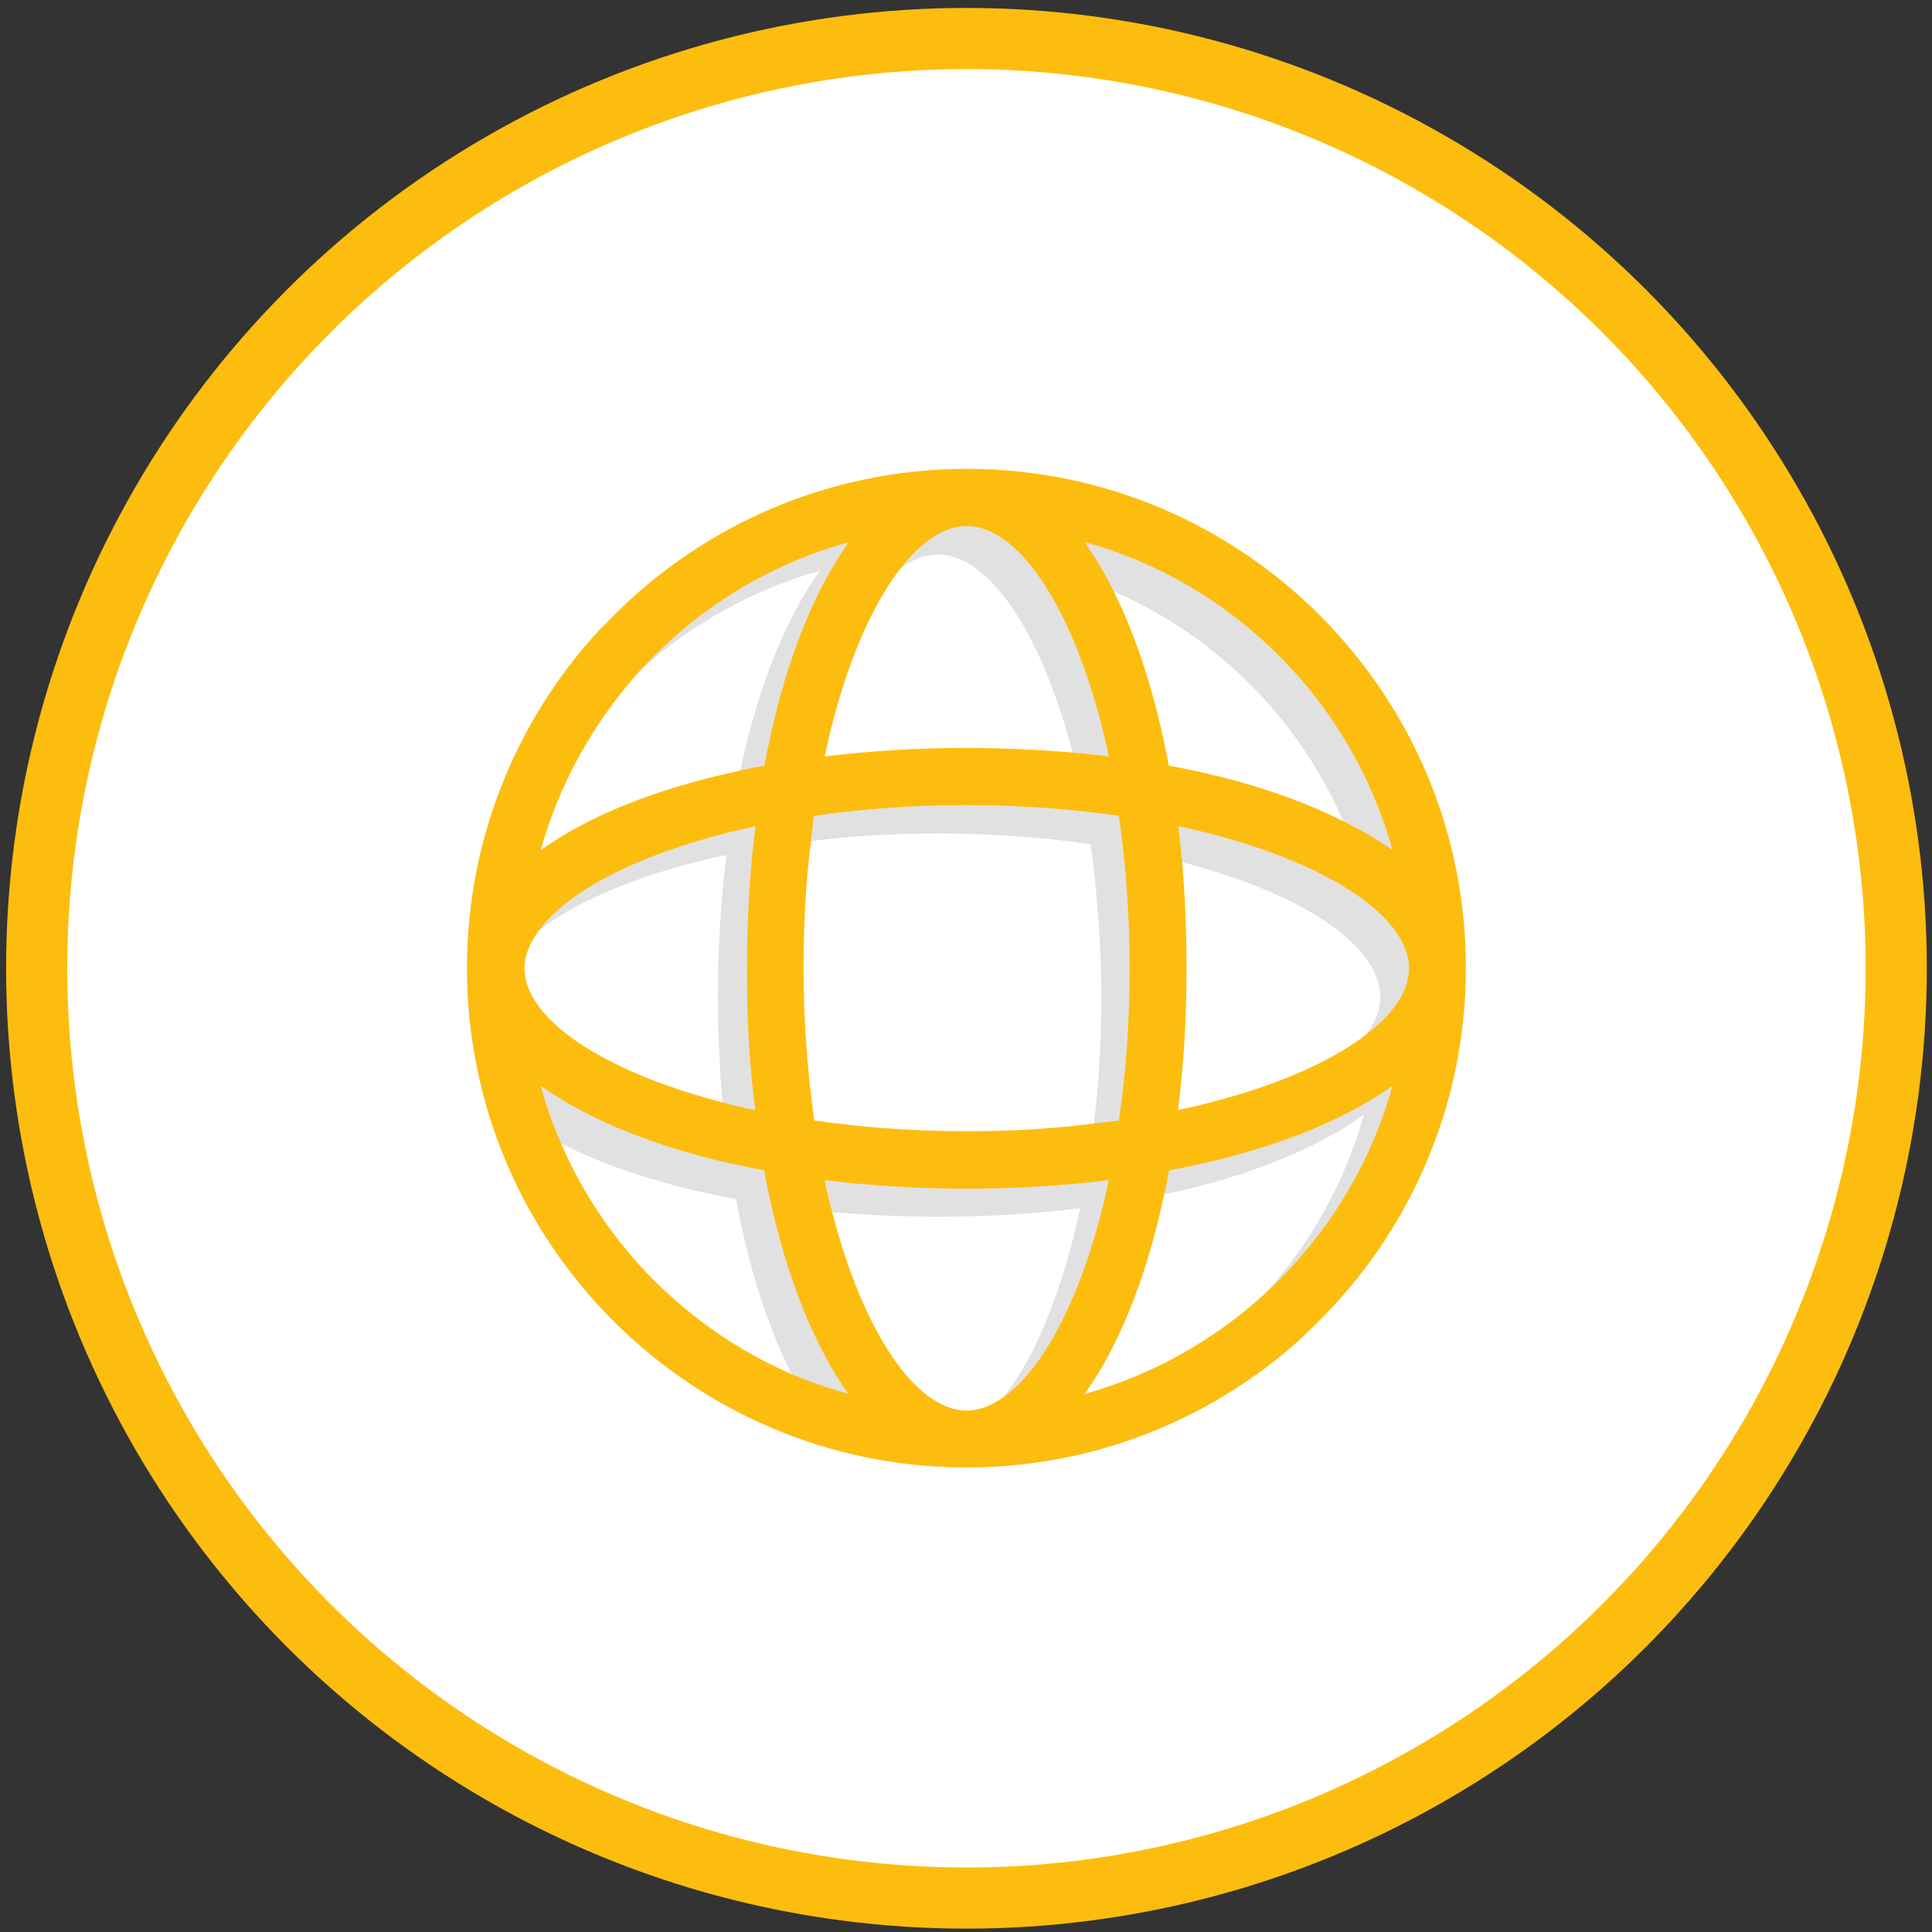 <?xml version="1.0" encoding="utf-8"?>
<!-- Generator: Adobe Illustrator 26.4.1, SVG Export Plug-In . SVG Version: 6.00 Build 0)  -->
<svg version="1.1" id="Layer_1" xmlns="http://www.w3.org/2000/svg" xmlns:xlink="http://www.w3.org/1999/xlink" x="0px" y="0px"
	 viewBox="0 0 632.1 632.1" style="enable-background:new 0 0 632.1 632.1;" xml:space="preserve">
<rect x="0" y="0" width="632.1" height="632.1" fill="#333333" stroke="none"/>
<style type="text/css">
	.st0{fill:#FFFFFF;}
	.st1{fill:none;stroke:#FDBD0E;stroke-width:20;stroke-miterlimit:10;}
	.st2{fill:#E1E1E1;}
	.st3{fill:#FDBD0E;}
</style>
<circle class="st0" cx="316.2" cy="316.8" r="304.2"/>
<circle class="st1" cx="316.2" cy="316.8" r="304.2"/>
<path class="st2" d="M306.9,162.7c-42.2,0-80.8,16.1-109.8,42.5c-0.7,0.6-1.2,1.1-1.8,1.8c-26.4,29-42.5,67.6-42.5,109.8
	c0,90,73.3,163.3,163.4,163.3c42.2,0,80.8-16.1,109.8-42.5c0.7-0.6,1.2-1.1,1.8-1.8c26.4-29,42.5-67.5,42.5-109.7
	C470.3,236,397,162.7,306.9,162.7z M376.2,279.6c3.6,0.7,7.2,1.6,10.6,2.5c40.2,10.4,64.8,27.7,64.8,44c0,4-1.5,8.1-4.5,12.1
	c-9.7,13.6-35.2,26.6-71.1,34.3c1.9-14.7,2.8-30.2,2.8-46.4C378.9,309.8,378,294.3,376.2,279.6z M364.4,193.5
	c33.6,14.6,60.5,41.6,75.1,75.2c2.7,6.1,4.9,12.4,6.7,18.9c-17.1-12.3-42.3-22-73.1-27.7c-5.7-30.7-15.3-56-27.6-73.1
	C352,188.6,358.4,190.8,364.4,193.5z M356.8,375.9c-15.3,2.2-31.9,3.5-49.9,3.5s-34.5-1.3-49.9-3.5c-2.1-15.2-3.5-31.9-3.5-49.8
	c0-17.9,1.3-34.6,3.5-49.9c2.7-0.4,5.5-0.7,8.3-1c13-1.7,26.8-2.5,41.6-2.5c17.9,0,34.6,1.3,49.9,3.5c2.1,15.2,3.5,31.9,3.5,49.9
	c0,14.7-0.8,28.6-2.4,41.5C357.5,370.4,357.2,373.2,356.8,375.9z M294.6,186c4.1-3,8.2-4.6,12.3-4.6c16.2,0,33.6,24.6,44,64.8
	c0.9,3.4,1.8,7,2.5,10.6c-14.7-1.8-30.2-2.8-46.5-2.8s-31.8,1-46.5,2.8C268,221.2,281,195.8,294.6,186z M209.5,219.3
	c16.5-15,36.6-26.3,58.8-32.6c-11.3,15.6-20.3,38.1-26.1,65.4c-0.6,2.5-1.1,5.1-1.6,7.8c-30.8,5.7-56,15.4-73.1,27.7
	C175,261,189.7,237.5,209.5,219.3z M176.1,304.6c12.9-10.1,34.3-19.1,61.6-24.9c-1.9,14.7-2.8,30.2-2.8,46.5c0,12,0.5,23.4,1.5,34.6
	c0.4,4,0.8,7.9,1.3,11.9c-46.5-9.9-75.5-28.9-75.5-46.4C162.2,318.9,167.1,311.5,176.1,304.6z M167.6,364.6
	c4.8,3.5,10.1,6.6,16.1,9.6c15.4,7.8,34.7,14,57.1,18.1c4.1,22.2,10.3,41.6,18.1,57.1c2.9,5.9,6.2,11.2,9.5,16
	C219.5,451.9,181.1,413.4,167.6,364.6z M306.9,470.8c-17.6,0-36.6-28.9-46.5-75.5c3.9,0.5,7.8,0.9,11.9,1.3
	c11.1,0.9,22.7,1.5,34.6,1.5c16.3,0,31.8-1,46.5-2.8c-5.8,27.3-14.8,48.6-24.7,61.4C321.7,465.9,314.2,470.8,306.9,470.8z
	 M345.5,465.5c12.3-17.1,21.9-42.4,27.6-73.1c2.6-0.5,5.2-1,7.7-1.6c27.3-5.8,49.8-14.8,65.4-26.1c-6.2,22.3-17.6,42.4-32.6,58.9
	C395.5,443.3,372.1,458.1,345.5,465.5z"/>
<path class="st3" d="M316.3,153.4c-47,0-89.5,20-119.2,51.8c-0.7,0.6-1.2,1.1-1.8,1.8c-26.4,29-42.5,67.6-42.5,109.8
	c0,90,73.3,163.3,163.4,163.3c42.2,0,80.8-16.1,109.8-42.5c0.7-0.6,1.2-1.1,1.8-1.8c31.8-29.7,51.8-72.1,51.8-119.1
	C479.7,226.7,406.4,153.4,316.3,153.4z M247.1,363.2c-3.6-0.7-7.3-1.6-10.6-2.5c-40.2-10.4-64.9-27.7-64.9-43.9
	c0-4,1.6-8.1,4.6-12.2c9.7-13.6,35.2-26.6,71-34.3c-1.9,14.7-2.8,30.2-2.8,46.5C244.3,333,245.2,348.5,247.1,363.2z M242.3,252.1
	c-27.3,5.8-49.8,14.8-65.4,26.1c6.2-22.2,17.6-42.3,32.6-58.9c18.1-19.8,41.6-34.6,68.2-41.9c-12.3,17.1-21.9,42.4-27.6,73.1
	C247.4,251,244.8,251.5,242.3,252.1z M439.5,268.7c-15.4-7.8-34.7-14.1-57.1-18.2c-4.1-22.1-10.3-41.5-18-57c-3-6-6.2-11.4-9.6-16.2
	c48.8,13.5,87.2,52,100.8,100.8C450.8,274.8,445.5,271.6,439.5,268.7z M362.8,247.5c-3.9-0.5-7.8-0.9-11.9-1.3
	c-11.1-0.9-22.7-1.5-34.6-1.5c-16.3,0-31.8,1-46.5,2.8c5.8-27.4,14.8-48.7,24.8-61.5c7-9,14.5-13.9,21.7-13.9
	C333.9,172.1,352.9,201,362.8,247.5z M316.3,370.1c-17.9,0-34.6-1.3-49.9-3.5c-2.1-15.2-3.5-31.9-3.5-49.8c0-14.8,0.8-28.7,2.4-41.6
	c0.3-2.8,0.7-5.6,1-8.3c15.3-2.2,31.9-3.5,49.9-3.5s34.5,1.3,49.9,3.5c2.1,15.2,3.5,31.9,3.5,49.9c0,17.8-1.3,34.6-3.5,49.8
	c-2.7,0.4-5.5,0.7-8.3,1C344.8,369.3,331,370.1,316.3,370.1z M385.4,363.2c1.9-14.7,2.8-30.2,2.8-46.4c0-12-0.5-23.5-1.4-34.6
	c-0.5-4-0.8-7.9-1.3-11.9c46.4,9.9,75.5,28.9,75.5,46.5c0,7.2-4.9,14.7-13.8,21.5C434.3,348.4,412.9,357.3,385.4,363.2z
	 M258.8,449.5c-33.6-14.7-60.6-41.6-75.2-75.3c-2.7-6.1-4.9-12.4-6.7-19c17.1,12.3,42.3,22,73.1,27.7c5.7,30.7,15.3,56,27.6,73.1
	C271.2,454.3,264.9,452.1,258.8,449.5z M328.7,456.8c-4.1,3.1-8.3,4.7-12.4,4.7c-16.2,0-33.6-24.6-44-64.8c-0.9-3.4-1.8-7-2.5-10.6
	c14.7,1.8,30.3,2.8,46.5,2.8c16.3,0,31.8-1,46.5-2.8C355.2,421.7,342.3,447,328.7,456.8z M413.6,423.5c-16.5,15-36.6,26.4-58.8,32.6
	c11.3-15.6,20.3-38.1,26.1-65.4c0.6-2.5,1.1-5.1,1.6-7.8c30.8-5.7,56-15.4,73.1-27.7C448.2,381.9,433.4,405.3,413.6,423.5z"/>
</svg>
